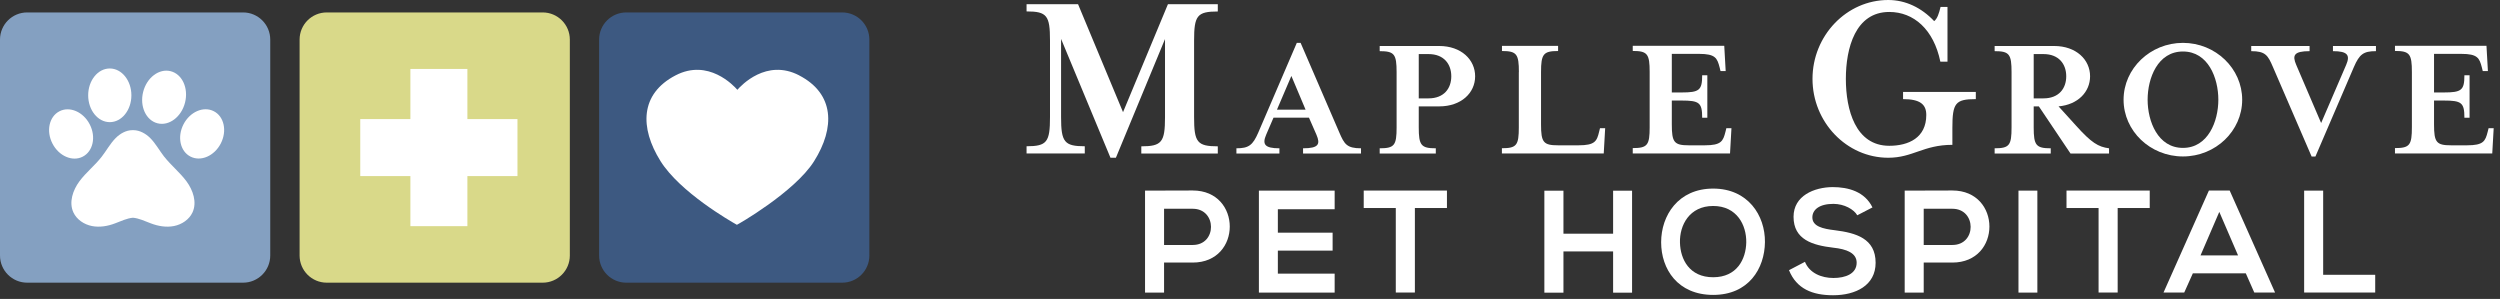 <?xml version="1.0" encoding="UTF-8"?> <svg xmlns="http://www.w3.org/2000/svg" width="368" height="44" viewBox="0 0 368 44" fill="none"><rect x="0" y="0" width="368" height="44" fill="#333333" stroke="none"/><g clip-path="url(#clip0_2201_450)"><path d="M4 1.83H35.78C37.99 1.83 39.78 3.62 39.78 5.83V37.61C39.78 39.82 37.99 41.61 35.78 41.61H4C1.79 41.61 0 39.82 0 37.61V5.83C0 3.62 1.79 1.83 4 1.83Z" fill="#84A0C1"></path><path d="M48.1 1.83H79.88C82.09 1.83 83.88 3.62 83.88 5.83V37.61C83.88 39.82 82.09 41.61 79.88 41.61H48.1C45.89 41.61 44.1 39.82 44.1 37.61V5.83C44.1 3.62 45.89 1.83 48.1 1.83Z" fill="#D9D989"></path><path d="M92.19 1.83H123.97C126.18 1.83 127.97 3.62 127.97 5.83V37.61C127.97 39.82 126.18 41.61 123.97 41.61H92.19C89.98 41.61 88.19 39.82 88.19 37.61V5.83C88.19 3.62 89.98 1.83 92.19 1.83Z" fill="#3D5981"></path><path d="M24.17 23.07C23.47 22.17 22.93 21.15 22.13 20.34C21.47 19.67 20.57 19.17 19.66 19.16C19.63 19.16 19.6 19.16 19.57 19.16C19.54 19.16 19.51 19.16 19.48 19.16C18.57 19.16 17.66 19.67 17.01 20.34C16.21 21.15 15.67 22.17 14.97 23.07C13.97 24.36 12.66 25.38 11.69 26.69C10.72 28 10.12 29.78 10.8 31.26C11.29 32.32 12.37 33.04 13.52 33.27C14.67 33.5 15.87 33.29 16.96 32.87C17.8 32.55 18.71 32.12 19.57 32.05C20.43 32.12 21.34 32.55 22.18 32.87C23.27 33.29 24.47 33.5 25.62 33.27C26.77 33.04 27.85 32.32 28.34 31.26C29.02 29.78 28.42 28 27.45 26.69C26.48 25.38 25.18 24.35 24.18 23.07H24.17Z" fill="white"></path><path d="M12.18 23.06C13.7 22.28 14.16 20.15 13.21 18.31C12.26 16.46 10.26 15.6 8.75 16.38C7.23 17.16 6.77 19.29 7.72 21.13C8.67 22.98 10.67 23.84 12.18 23.06Z" fill="white"></path><path d="M31.47 16.37C29.95 15.59 27.96 16.46 27.01 18.3C26.06 20.15 26.52 22.28 28.04 23.05C29.56 23.83 31.55 22.96 32.5 21.12C33.45 19.27 32.99 17.14 31.47 16.37Z" fill="white"></path><path d="M16.16 17.98C17.916 17.98 19.34 16.212 19.34 14.03C19.34 11.848 17.916 10.08 16.16 10.08C14.404 10.08 12.98 11.848 12.98 14.03C12.98 16.212 14.404 17.98 16.16 17.98Z" fill="white"></path><path d="M23.19 18.15C24.89 18.58 26.71 17.21 27.24 15.09C27.77 12.97 26.82 10.91 25.12 10.48C23.42 10.05 21.6 11.42 21.07 13.54C20.54 15.66 21.49 17.72 23.19 18.15Z" fill="white"></path><path d="M76.17 17.53H68.8V10.15H60.41V17.53H53.03V25.92H60.41V33.29H68.8V25.92H76.17V17.53Z" fill="white"></path><path d="M117.63 11.09C112.81 8.59 109.08 12.6 108.54 13.22C108 12.6 104.27 8.59 99.45 11.09C94.21 13.81 94.15 18.8 97.23 23.72C100.09 28.28 107.42 32.5 108.47 33.09C108.47 33.13 116.98 28.28 119.84 23.72C122.93 18.8 122.87 13.81 117.62 11.09H117.63Z" fill="white"></path><path d="M171.35 30.73H175.57C179.14 30.73 179.17 36.06 175.57 36.06H171.35V30.73ZM175.57 28.04C173.23 28.04 170.89 28.06 168.55 28.06V43.07H171.35V38.65H175.57C182.85 38.65 182.83 28.04 175.57 28.04Z" fill="white"></path><path d="M196.46 40.28H188.1V36.89H196.16V34.25H188.1V30.8H196.46V28.06H185.31V43.07H196.46V40.28Z" fill="white"></path><path d="M205.46 43.06H208.27V30.62H212.99V28.05H200.74V30.62H205.46V43.06Z" fill="white"></path><path d="M240.24 43.08V28.07H237.45V34.4H230.14V28.07H227.33V43.08H230.14V37.01H237.45V43.08H240.24Z" fill="white"></path><path d="M252.18 27.76C247.03 27.76 244.52 31.72 244.52 35.66C244.52 39.6 246.95 43.41 252.18 43.41C257.41 43.41 259.76 39.52 259.8 35.64C259.84 31.71 257.3 27.76 252.18 27.76ZM252.18 30.32C255.68 30.32 257.09 33.15 257.05 35.68C257 38.15 255.68 40.81 252.18 40.81C248.68 40.81 247.35 38.17 247.29 35.71C247.22 33.17 248.67 30.32 252.18 30.32Z" fill="white"></path><path d="M275.62 30.52C274.49 28.21 272.09 27.54 269.77 27.54C267.03 27.56 264.01 28.82 264.01 31.91C264.01 35.28 266.81 36.1 269.86 36.46C271.84 36.67 273.3 37.25 273.3 38.67C273.3 40.3 271.65 40.92 269.88 40.92C268.11 40.92 266.35 40.19 265.69 38.54L263.34 39.77C264.45 42.52 266.79 43.46 269.83 43.46C273.15 43.46 276.09 42.02 276.09 38.68C276.09 35.1 273.19 34.28 270.09 33.89C268.3 33.68 266.78 33.32 266.78 32C266.78 30.89 267.78 30.01 269.87 30.01C271.48 30.01 272.89 30.82 273.39 31.69L275.63 30.53L275.62 30.52Z" fill="white"></path><path d="M283.17 30.73H287.39C290.96 30.73 290.99 36.06 287.39 36.06H283.17V30.73ZM287.39 28.04C285.05 28.04 282.71 28.06 280.37 28.06V43.07H283.17V38.65H287.39C294.67 38.65 294.65 28.04 287.39 28.04Z" fill="white"></path><path d="M299.9 28.06H297.12V43.07H299.9V28.06Z" fill="white"></path><path d="M308.91 43.06H311.72V30.62H316.44V28.05H304.19V30.62H308.91V43.06Z" fill="white"></path><path d="M331.83 43.06H334.89L328.21 28.05H325.15L318.47 43.06H321.52L322.79 40.23H330.58L331.83 43.06ZM329.45 37.59H323.92L326.68 31.19L329.44 37.59H329.45Z" fill="white"></path><path d="M339.17 28.06V43.06H349.63V40.45H341.97V28.06H339.17Z" fill="white"></path><path d="M156.2 5.75L163.46 23.22H164.26L171.49 5.75V17.25C171.49 20.91 171.02 21.54 168 21.54V22.6H179.26V21.54C176.21 21.54 175.77 20.91 175.77 17.25V5.97C175.77 2.31 176.21 1.69 179.26 1.69V0.62H171.92L165.31 16.51L158.69 0.62H151.11V1.68C154.12 1.68 154.56 2.3 154.56 5.96V17.24C154.56 20.9 154.12 21.53 151.11 21.53V22.59H159.68V21.53C156.66 21.53 156.19 20.9 156.19 17.24V5.75H156.2Z" fill="white"></path><path d="M187.45 17.32H192.68L193.78 19.83C194.38 21.23 194.11 21.83 191.81 21.83V22.6H200.34V21.83C198.24 21.83 197.88 21.2 197.15 19.51L191.45 6.31H190.89L185.22 19.51C184.41 21.38 183.81 21.83 182 21.83V22.6H188.33V21.83C186.17 21.83 185.77 21.25 186.38 19.83L187.46 17.32H187.45ZM192.18 16.14H187.97L190.09 11.18L192.18 16.14Z" fill="white"></path><path d="M211.85 6.77H203.09V7.53C205.26 7.53 205.58 7.98 205.58 10.63V18.75C205.58 21.38 205.27 21.83 203.09 21.83V22.6H211.35V21.83C209.18 21.83 208.84 21.38 208.84 18.75V15.66H211.85C215.09 15.66 217.14 13.68 217.14 11.23C217.14 8.78 215.09 6.77 211.85 6.77ZM210.28 14.48H208.84V7.96H210.28C212.55 7.96 213.63 9.44 213.63 11.23C213.63 13.02 212.55 14.48 210.28 14.48Z" fill="white"></path><path d="M223.57 10.62V18.74C223.57 21.37 223.26 21.82 221.08 21.82V22.59H236.07L236.28 18.87H235.52L235.39 19.39C235.06 20.79 234.77 21.39 232.36 21.39H229.35C227.18 21.39 226.84 20.95 226.84 18.31V10.61C226.84 7.96 227.18 7.51 229.35 7.51V6.75H221.09V7.51C223.26 7.51 223.58 7.96 223.58 10.61L223.57 10.62Z" fill="white"></path><path d="M240.33 22.59H254.66L254.87 18.87H254.12L253.99 19.39C253.64 20.79 253.36 21.39 250.95 21.39H248.6C246.43 21.39 246.09 20.95 246.09 18.31V14.8H247.53C250.15 14.8 250.56 15.12 250.56 17.33H251.32V11.08H250.56C250.56 13.27 250.15 13.61 247.53 13.61H246.09V7.93H250.1C252.5 7.93 252.77 8.54 253.13 9.93L253.26 10.46H254.02L253.81 6.74H240.34V7.5C242.51 7.5 242.83 7.95 242.83 10.6V18.72C242.83 21.35 242.52 21.8 240.34 21.8V22.57L240.33 22.59Z" fill="white"></path><path d="M283.55 16.92C283.55 20.29 280.93 21.46 278.1 21.46C273.12 21.46 271.71 16.15 271.71 11.61C271.71 7.07 273.12 1.76 278.1 1.76C281.69 1.76 284.64 4.32 285.62 9.08H286.67V1.02H285.65C285.43 1.94 285.18 2.75 284.71 3.11C282.85 1.13 280.49 0 277.95 0C271.82 0 266.8 5.24 266.8 11.61C266.8 17.98 271.82 23.22 277.95 23.22C281.58 23.22 283.11 21.32 287.39 21.32V18.83C287.39 15.17 287.83 14.59 290.84 14.59V13.53H280.13V14.59C282.64 14.59 283.55 15.36 283.55 16.93V16.92Z" fill="white"></path><path d="M303.02 15.66C305.88 15.4 307.66 13.52 307.66 11.23C307.66 8.78 305.61 6.77 302.37 6.77H293.61V7.53C295.78 7.53 296.1 7.98 296.1 10.63V18.75C296.1 21.38 295.79 21.83 293.61 21.83V22.6H301.87V21.83C299.7 21.83 299.36 21.38 299.36 18.75V15.66H300.12L304.78 22.6H310.45V21.83C308.86 21.62 307.86 21.02 305.56 18.46L303.02 15.66ZM300.8 14.48H299.36V7.96H300.8C303.07 7.96 304.15 9.44 304.15 11.23C304.15 13.02 303.07 14.48 300.8 14.48Z" fill="white"></path><path d="M330.05 14.68C330.05 10.08 326.13 6.31 321.33 6.31C316.53 6.31 312.59 10.08 312.59 14.68C312.59 19.28 316.51 23.03 321.33 23.03C326.15 23.03 330.05 19.26 330.05 14.68ZM326.54 14.68C326.54 17.87 325.02 21.77 321.33 21.77C317.64 21.77 316.13 17.87 316.13 14.68C316.13 11.49 317.62 7.58 321.33 7.58C325.04 7.58 326.54 11.48 326.54 14.68Z" fill="white"></path><path d="M349.74 7.53V6.77H343.41V7.53C345.57 7.53 345.97 8.12 345.36 9.54L341.67 18.11L338 9.54C337.4 8.14 337.67 7.53 339.97 7.53V6.77H331.38V7.53C333.48 7.53 333.84 8.15 334.57 9.85L340.27 23.04H340.83L346.5 9.85C347.31 7.98 347.91 7.53 349.72 7.53H349.74Z" fill="white"></path><path d="M352.53 22.59H366.86L367.07 18.87H366.32L366.19 19.39C365.84 20.79 365.56 21.39 363.15 21.39H360.8C358.63 21.39 358.29 20.95 358.29 18.31V14.8H359.73C362.35 14.8 362.76 15.12 362.76 17.33H363.52V11.08H362.76C362.76 13.27 362.35 13.61 359.73 13.61H358.29V7.93H362.3C364.7 7.93 364.97 8.54 365.33 9.93L365.46 10.46H366.22L366.01 6.74H352.54V7.5C354.71 7.5 355.03 7.95 355.03 10.6V18.72C355.03 21.35 354.72 21.8 352.54 21.8V22.57L352.53 22.59Z" fill="white"></path></g><defs><clipPath id="clip0_2201_450"><rect width="367.07" height="43.45" fill="white"></rect></clipPath></defs></svg> 